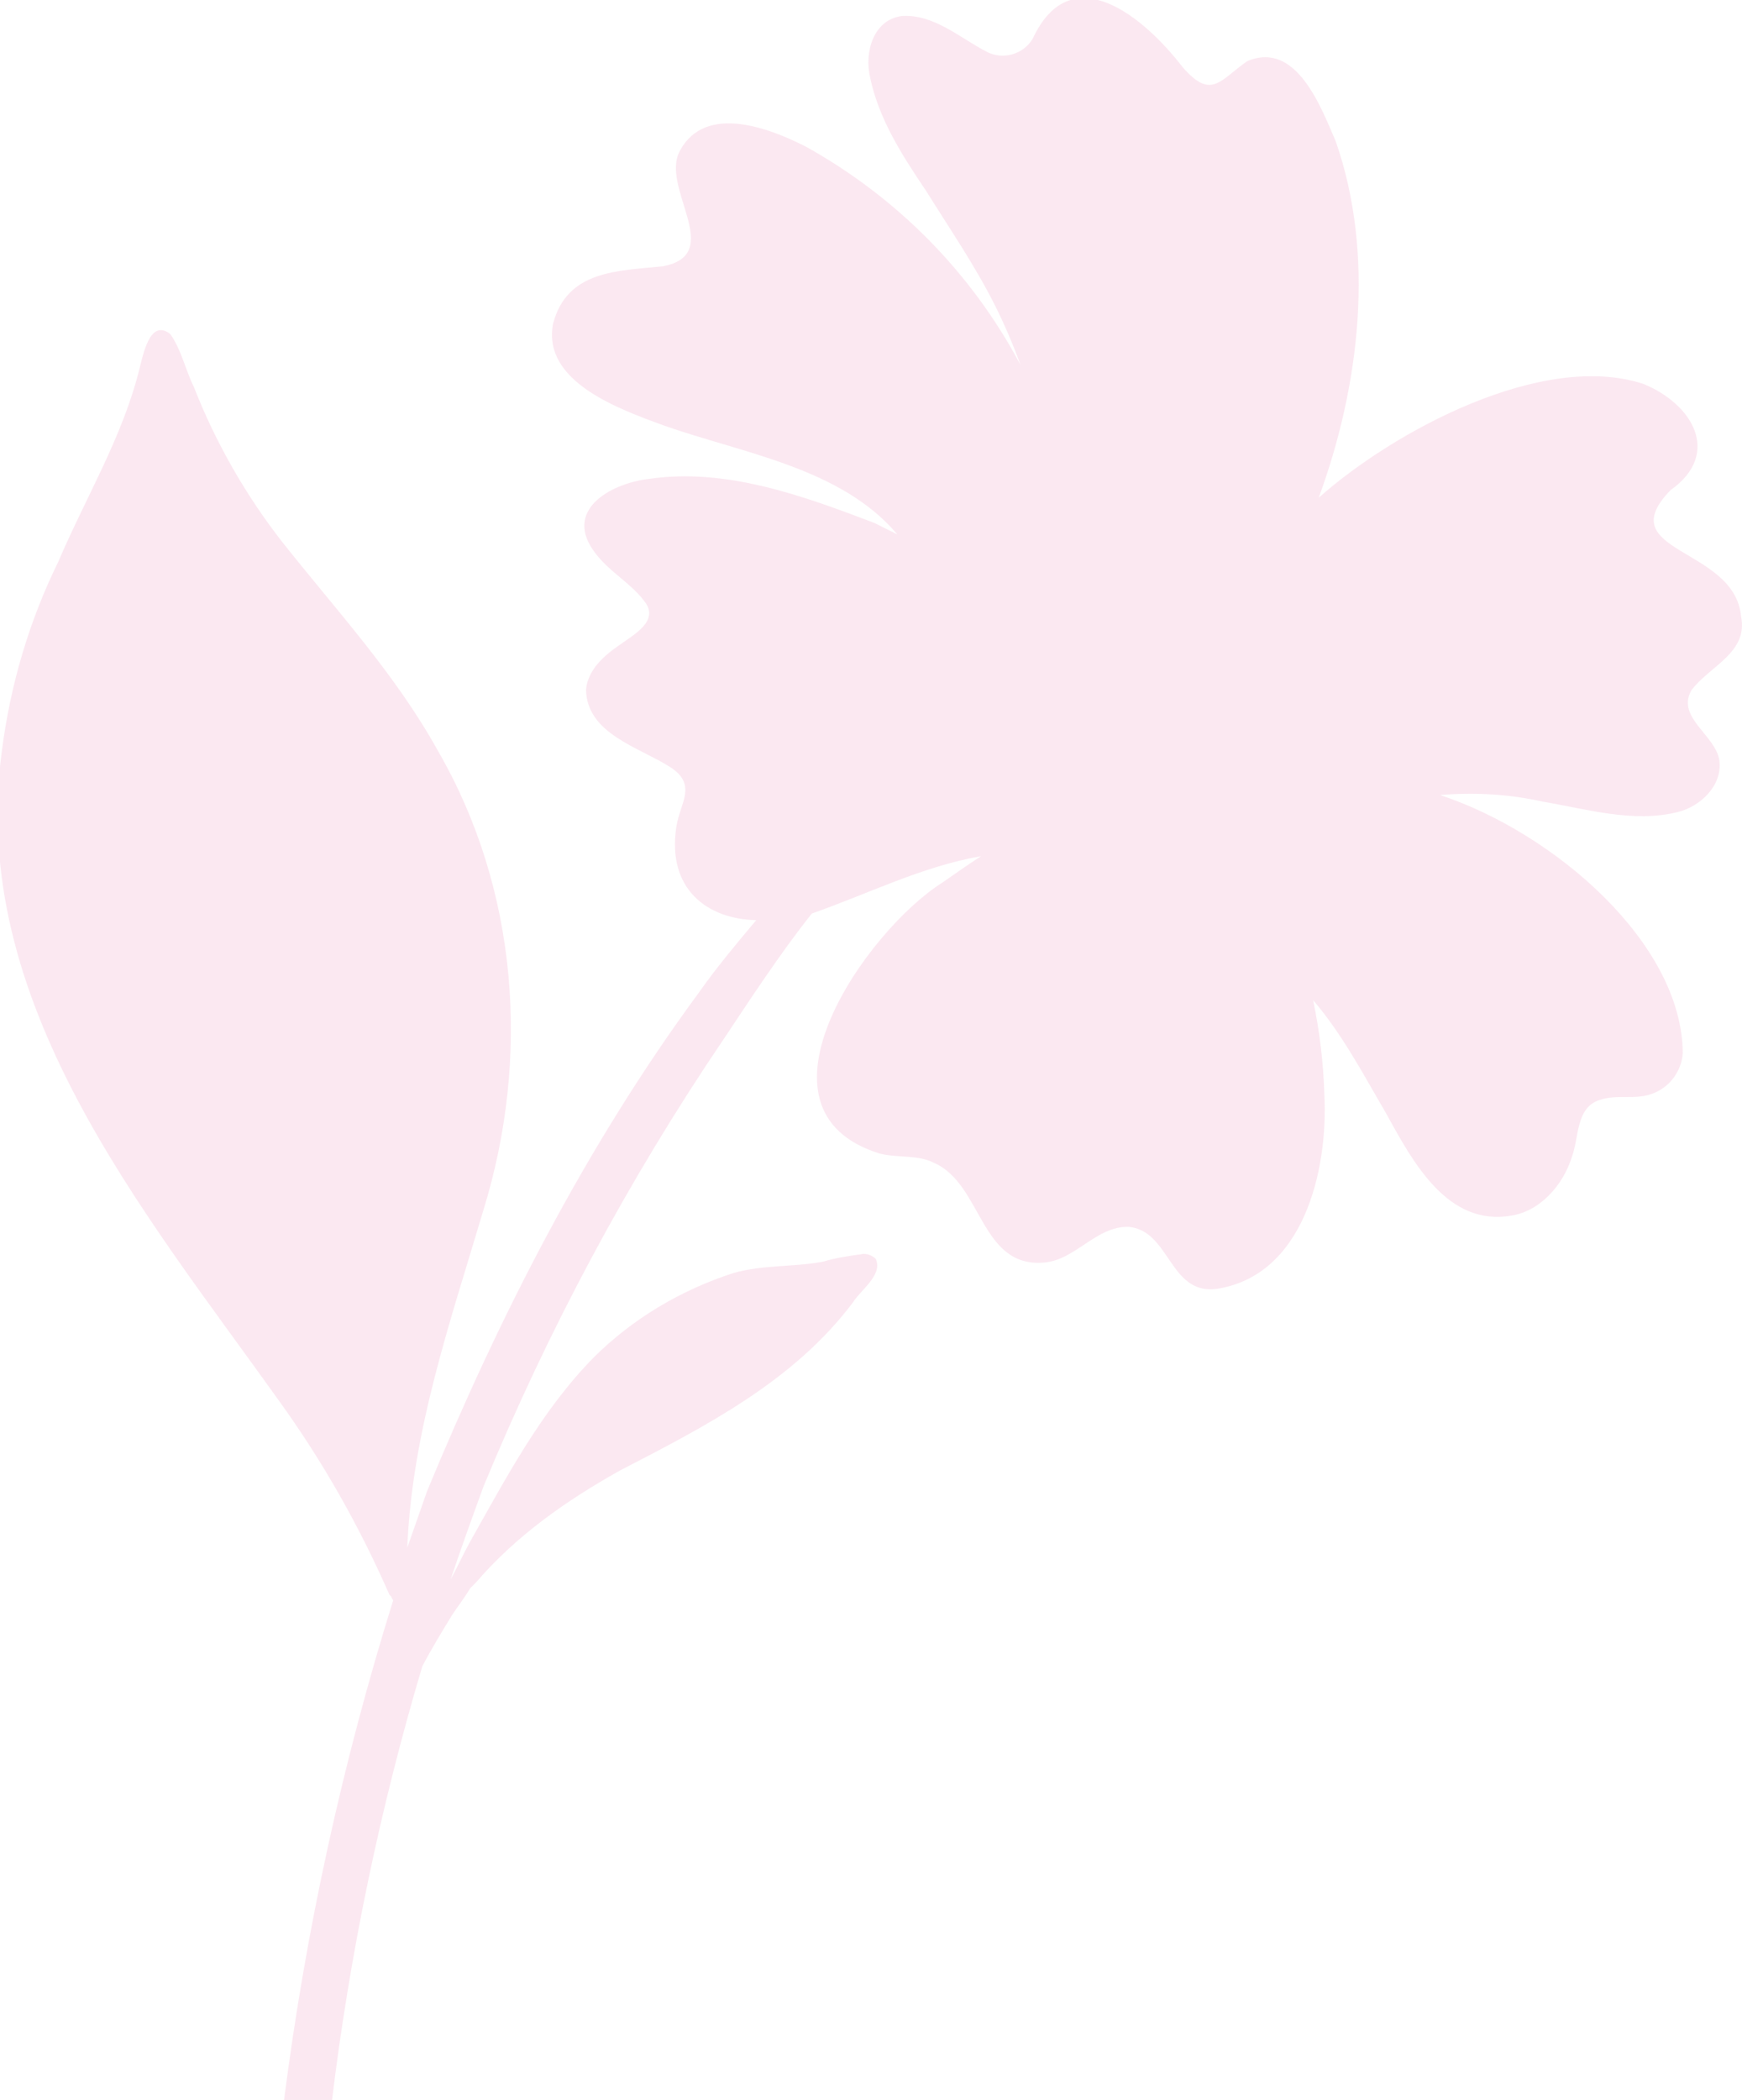 <?xml version="1.0" encoding="UTF-8"?>
<svg id="Calque_2" data-name="Calque 2" xmlns="http://www.w3.org/2000/svg" viewBox="0 0 185.2 223.2">
  <defs>
    <style>
      .cls-1 {
        fill: #f5c7dc;
        isolation: isolate;
        opacity: .4;
      }
    </style>
  </defs>
  <g id="Calque_2-2" data-name="Calque 2">
    <path class="cls-1" d="m41.6,169.7c0,.1.1.2.2.4h0c-5.4,17.3-9.3,35.1-11.6,53.1h5.1c1.9-15.6,5.1-31,9.6-46.1,1-1.9,2.1-3.7,3.2-5.5.6-.9,1.3-1.8,1.9-2.8.2-.2.4-.4.6-.6,4.3-5,9.6-8.7,15.3-11.9,9.1-4.7,18.5-9.5,24.8-17.9.8-1.3,3.2-2.9,2.4-4.6-.4-.4-1-.6-1.5-.5-1.4.2-2.8.4-4.1.8-3.2.6-6.3.3-9.5,1.2-5.6,1.8-10.8,4.9-14.9,9-5.6,5.7-9.3,12.8-13.2,19.7-.7,1.3-1.3,2.6-2,3.9,1.1-3.3,2.3-6.6,3.5-9.9,6.9-16.7,15.4-32.6,25.5-47.5,3-4.5,6-9.1,9.4-13.4,6-2.1,11.7-5,18-6.1-1.4.9-2.8,1.9-4.1,2.8-8.1,5.1-21.5,24.2-6.7,28.8,1.9.5,4.1.1,5.8,1,5.1,2.2,4.9,11.1,11.6,10.6,3.4-.2,5.6-3.9,9.1-3.8,4.4.4,4.3,7.2,9.3,6.6,9.3-1.4,11.9-12.6,11.5-20.6-.1-3.4-.5-6.8-1.2-10.1,3.1,3.6,5.4,8,7.8,12.1,2.8,5.1,6.5,12,13.3,10.8,3.1-.5,5.5-3.3,6.4-6.2.8-2.1.4-5.3,3-6.1,1.8-.6,3.7,0,5.4-.6,1.9-.6,3.3-2.4,3.4-4.4-.1-11.7-13.7-23.4-25.8-27.4,3.7-.3,7.3-.1,10.9.7,4.7.8,9.7,2.3,14.4,1.1,2.4-.6,4.7-2.8,4.4-5.4-.3-2.7-4.6-4.6-3-7.5,1.9-2.6,6.1-4,5.3-7.9-.7-7.4-14-6.7-7.5-13.4,5.5-3.9,2.3-9.2-2.9-11.3-10.7-3.5-26.5,5-34.5,12.1,4.4-12,6-25.9,1.8-37.9-1.6-3.7-4.2-10.7-9.4-8.5-2.9,2-3.8,4.2-6.9.6-4-5.2-11.8-11.8-15.9-3-1,1.7-3.2,2.3-4.9,1.4-2.9-1.5-5.6-4-9-3.8-3.1.4-4,3.9-3.4,6.5.9,4.4,3.4,8.3,5.9,12,2.5,4,5.3,8.1,7.4,12.3,1,2,1.9,4.1,2.7,6.3-5.2-9.8-13.1-17.8-22.8-23.2-3.9-2-10.7-4.6-13.4.4-2.2,3.9,4.9,11-1.8,12.3-4.8.5-10.2.4-11.7,6.1-1.2,6.2,7.1,9.1,11.7,10.8,8.5,3,18.9,4.5,24.9,11.6-.8-.4-1.6-.8-2.4-1.2-7.6-2.9-15.8-5.9-24-4.7-4.2.5-9.2,3.4-5.7,7.9,1.5,2,3.8,3.2,5.2,5.1,1.7,2.1-1.2,3.6-2.7,4.7-1.6,1.1-3.3,2.6-3.5,4.7.1,4.7,5.6,6.1,8.9,8.2,3,1.9,1.1,3.8.7,6.4-1,6.6,3.3,9.8,8.5,9.9-2.1,2.5-4.2,5-6.1,7.7-12,16.3-21.2,34.4-28.9,53-.7,2-1.4,4-2.1,6,.5-12.4,4.6-24.1,8.1-35.9,5-16.2,3.7-34.1-4.9-48.9-4.5-8.1-10.8-14.9-16.5-22.1-3.9-5-7.1-10.6-9.4-16.5-.9-1.8-1.3-3.9-2.5-5.6-2.2-1.7-2.9,2.3-3.3,3.8-1.8,7.2-5.7,13.6-8.6,20.4-3.1,6.3-5.1,13.1-6,20.1-3.6,26.6,14.9,48.7,29.4,69,4.7,6.5,8.6,13.4,11.8,20.7Z"/>
  </g>
</svg>
